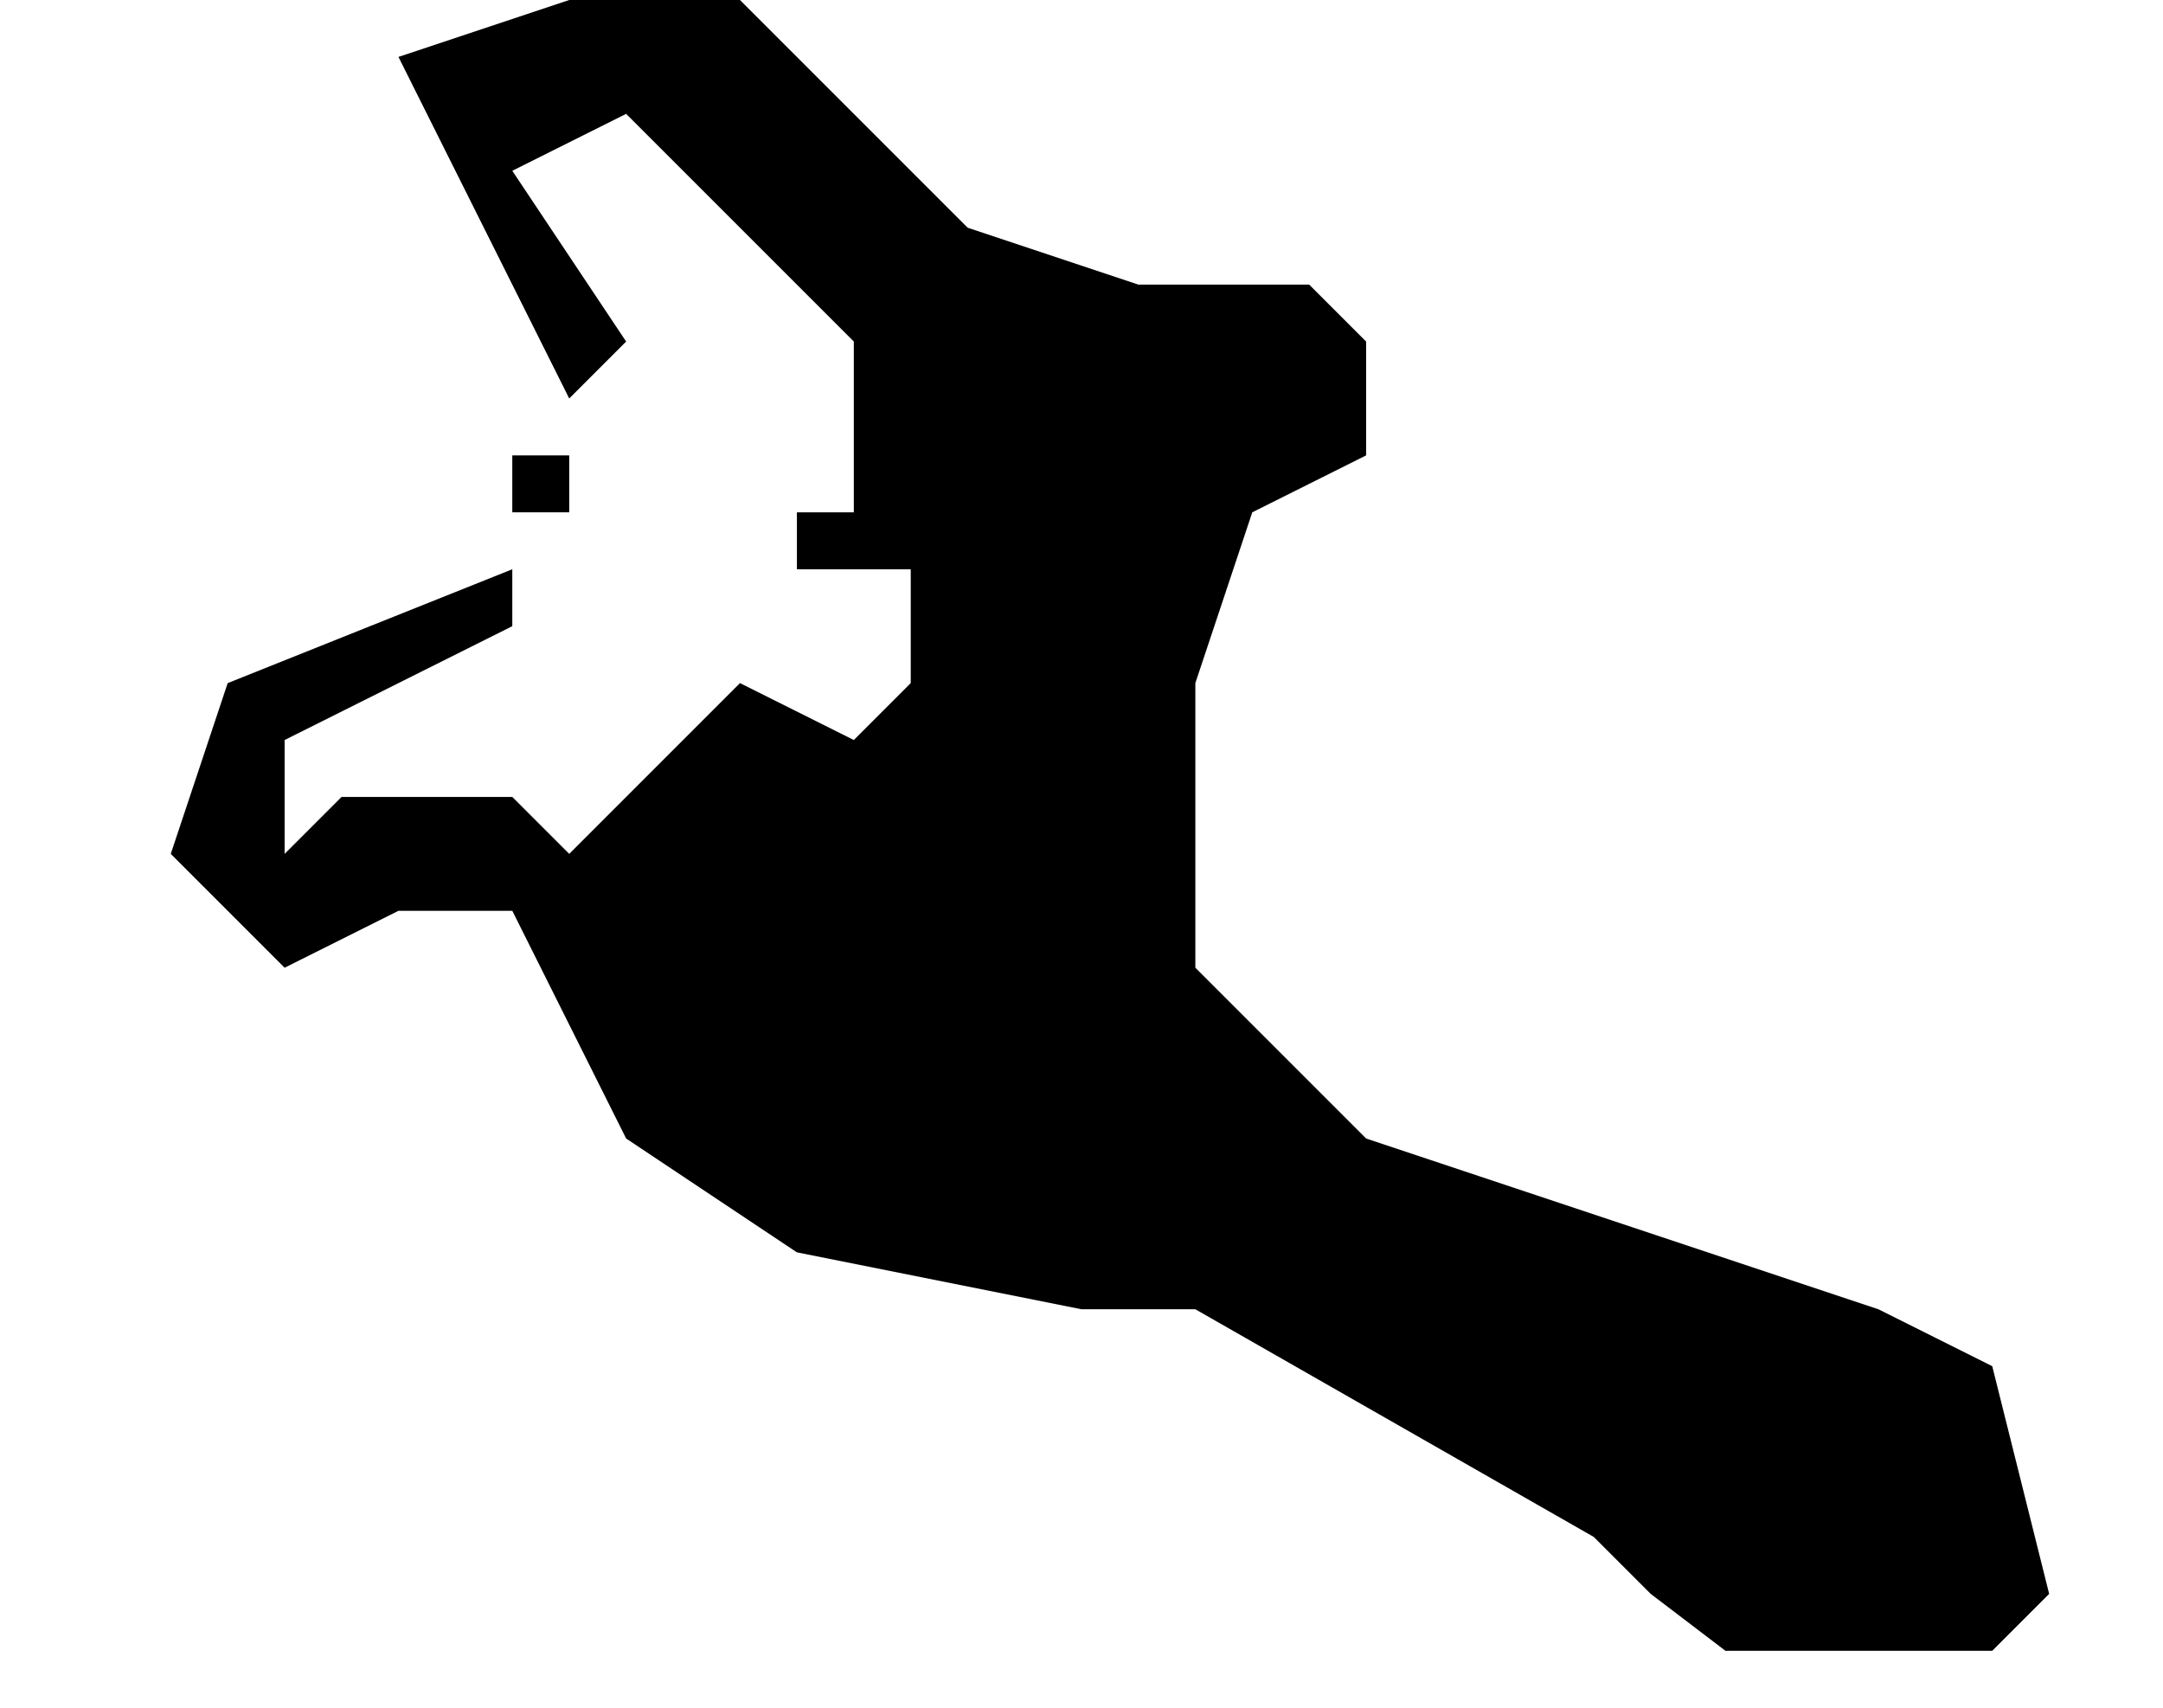 <svg xmlns="http://www.w3.org/2000/svg" xmlns:xlink="http://www.w3.org/1999/xlink" version="1.1" x="0px" y="0px" viewBox="0 0 38 30" xml:space="preserve"><g transform="translate(-444 -740)"><g xmlns="http://www.w3.org/2000/svg" xmlns:xlink="http://www.w3.org/1999/xlink"><rect x="453" y="748" width="1" height="1"></rect><g><path d="M479,764l-2-1l-9-3l-3-3v-5l1-3l2-1v-2l-1-1h-3l-3-1l-3-3l-1-1h-3l-3,1l3,6l1-1l-2-3l2-1l4,4v3h-1v1h2v2l-1,1l-2-1l-3,3     l-1-1h-3l-1,1v-2l4-2v-1l-5,2l-1,3l2,2l2-1h2l2,4l3,2l5,1h2l7,4l1,1l1.313,1H479l1-1L479,764z"></path></g></g></g></svg>